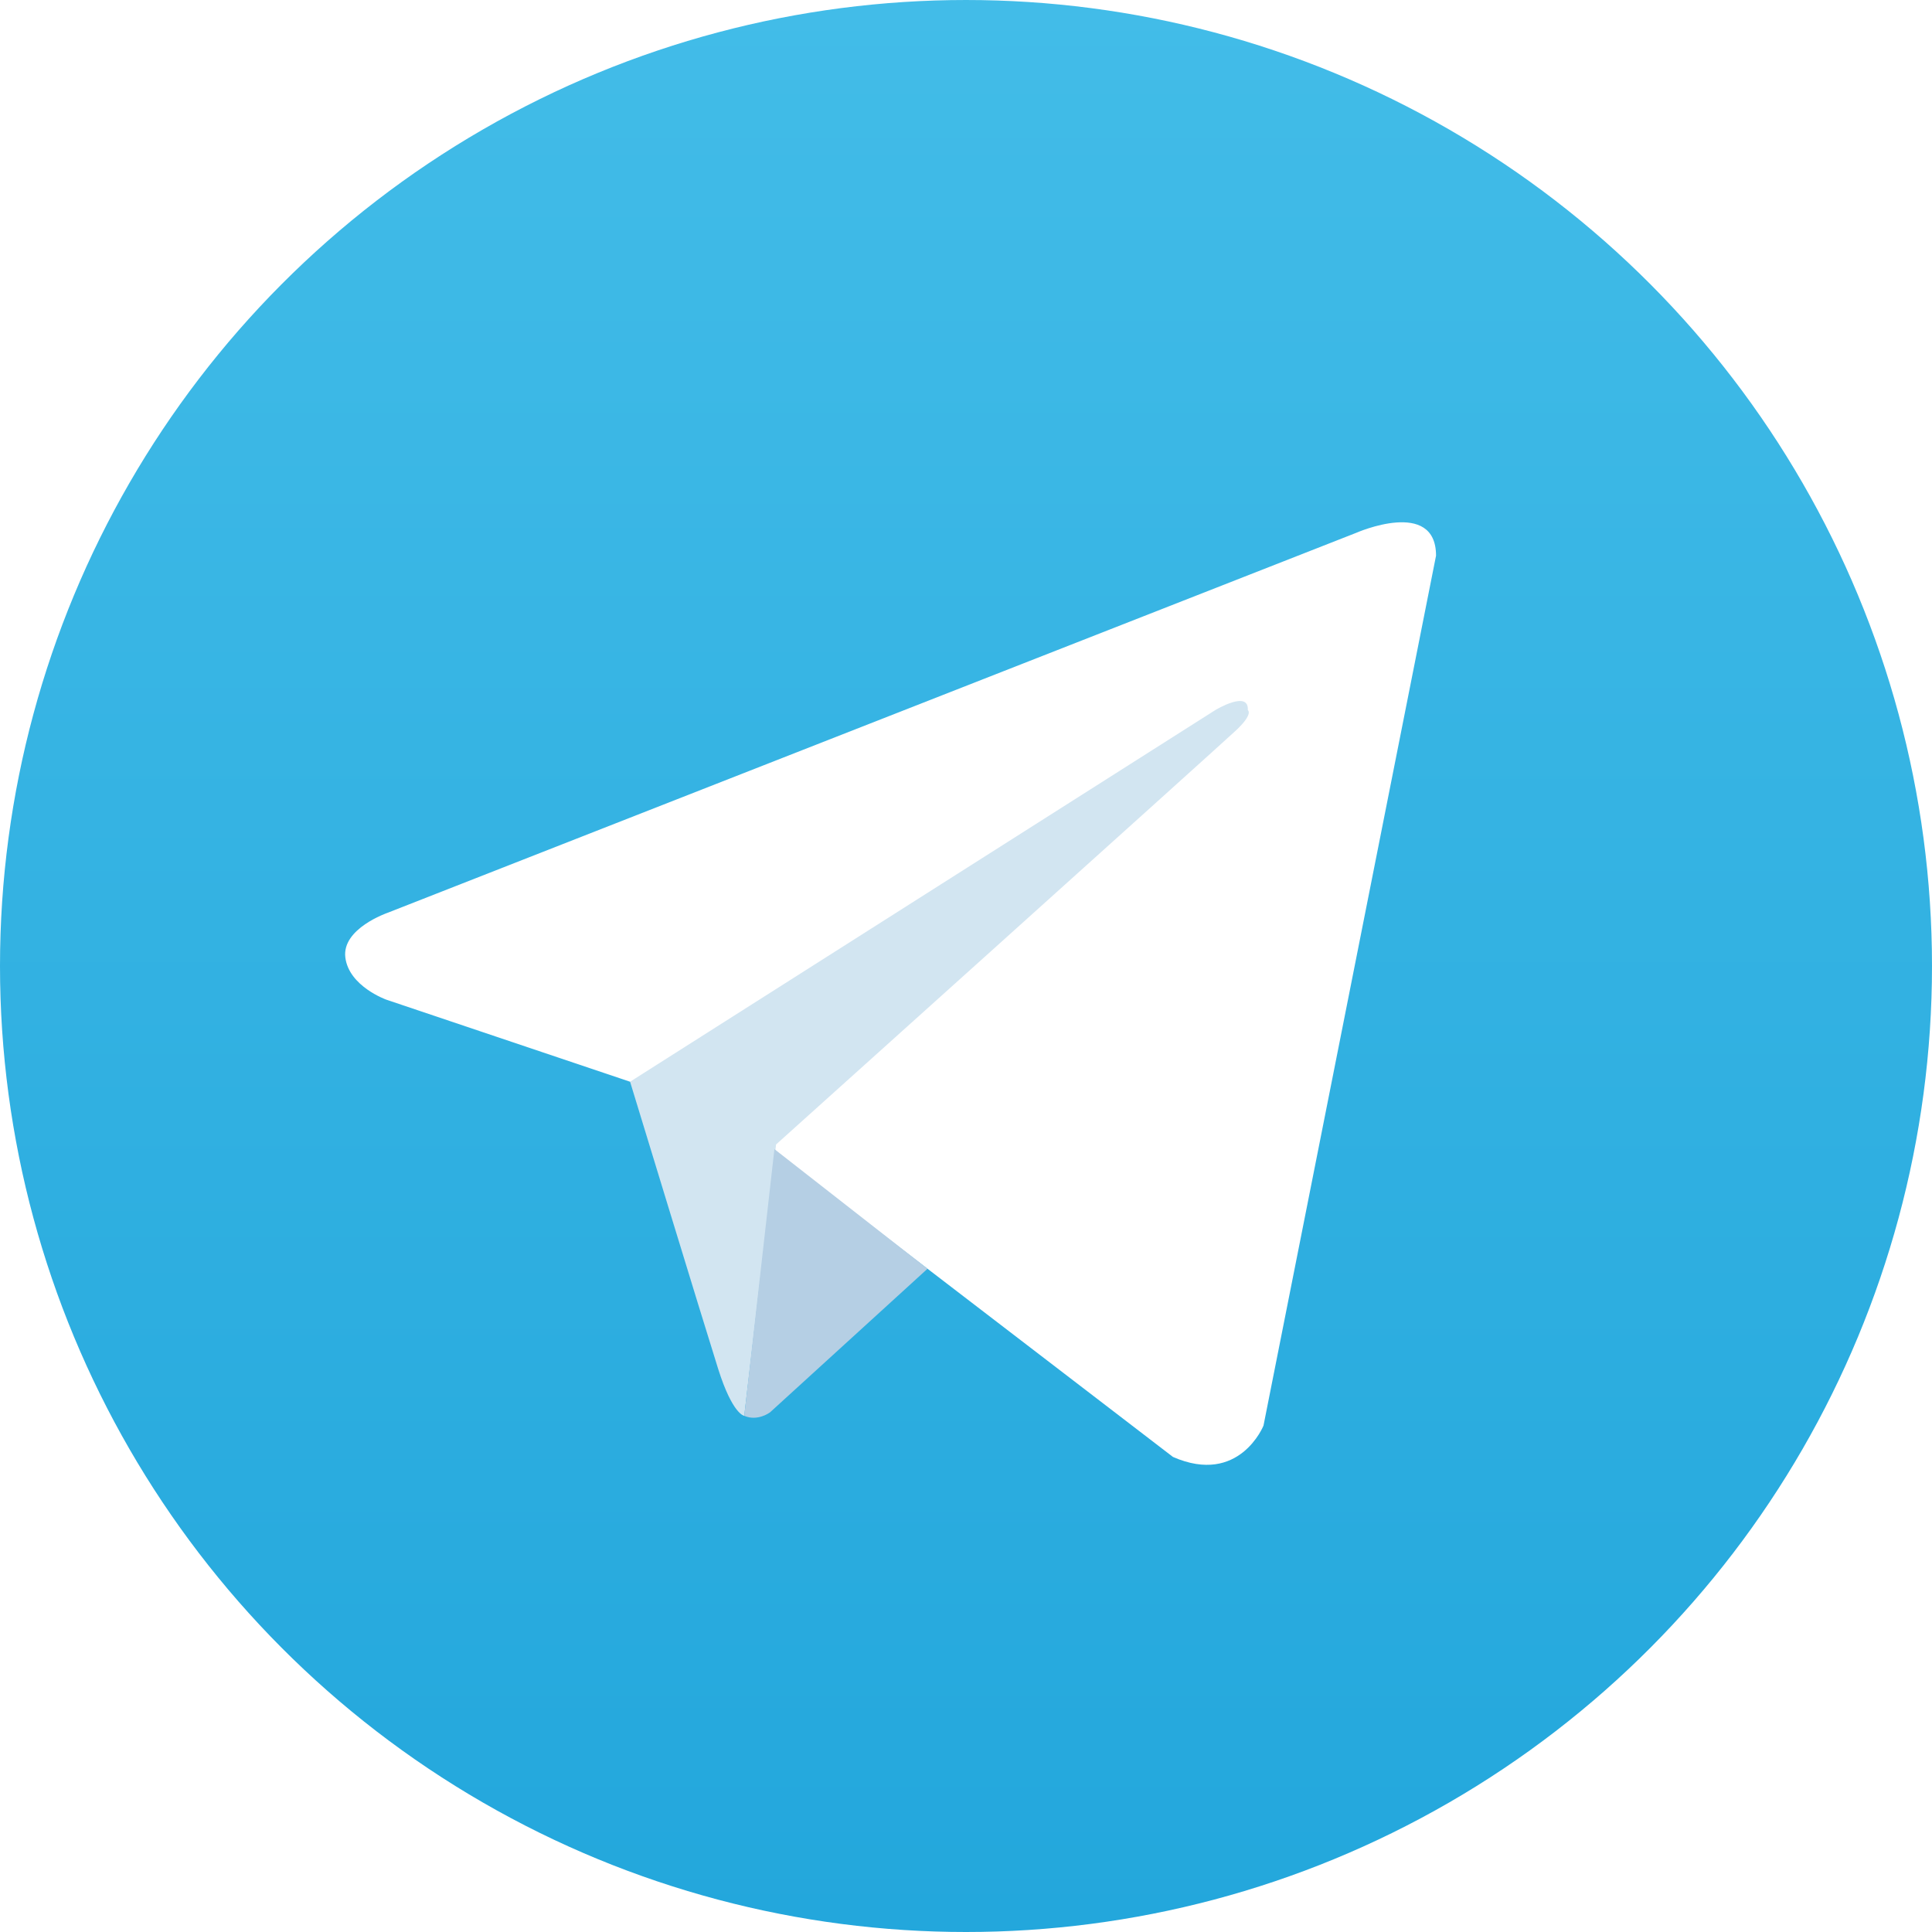 <svg width="24" height="24" class="beta-telegram" xmlns="http://www.w3.org/2000/svg" viewBox="0 0 533.763 533.763" xmlns:xlink="http://www.w3.org/1999/xlink"><style>
     .beta-telegram .st0{fill:url(#beta-telegram-SVGID_1_);}
     .beta-telegram .st1{fill:#FFFFFF;}
     .beta-telegram .st2{fill:#D2E5F1;}
     .beta-telegram .st3{fill:#B5CFE4;}
</style><g fill=""><g><linearGradient id="beta-telegram-SVGID_1_" gradientUnits="userSpaceOnUse" x1="266.881" y1="0" x2="266.881" y2="531.815"><stop offset="0" style="stop-color: rgb(66, 188, 232);"></stop><stop offset="1" style="stop-color: rgb(35, 167, 220);"></stop></linearGradient><circle class="st0" cx="266.881" cy="266.882" r="266.881"></circle><g><path class="st1" d="M396.741,153.522l-47.667,240.334c0,0-6.667,16.666-25,8.666L214.074,318.187l-40-19.332
            l-67.333-22.668c0,0-10.334-3.666-11.334-11.665c-1-8,11.666-12.334,11.666-12.334l267.667-105
            C374.741,147.188,396.741,137.522,396.741,153.522z"></path><path class="st2" d="M205.619,391.156c0,0-3.211-0.301-7.211-12.969c-4-12.666-24.334-79.332-24.334-79.332
            L335.741,196.188c0,0,9.333-5.666,9,0c0,0,1.667,1-3.333,5.667c-5,4.667-127.001,114.332-127.001,114.332"></path><path class="st3" d="M256.251,350.523L212.741,390.193c0,0-3.401,2.58-7.122,0.963l8.331-73.686"></path></g></g></g></svg>